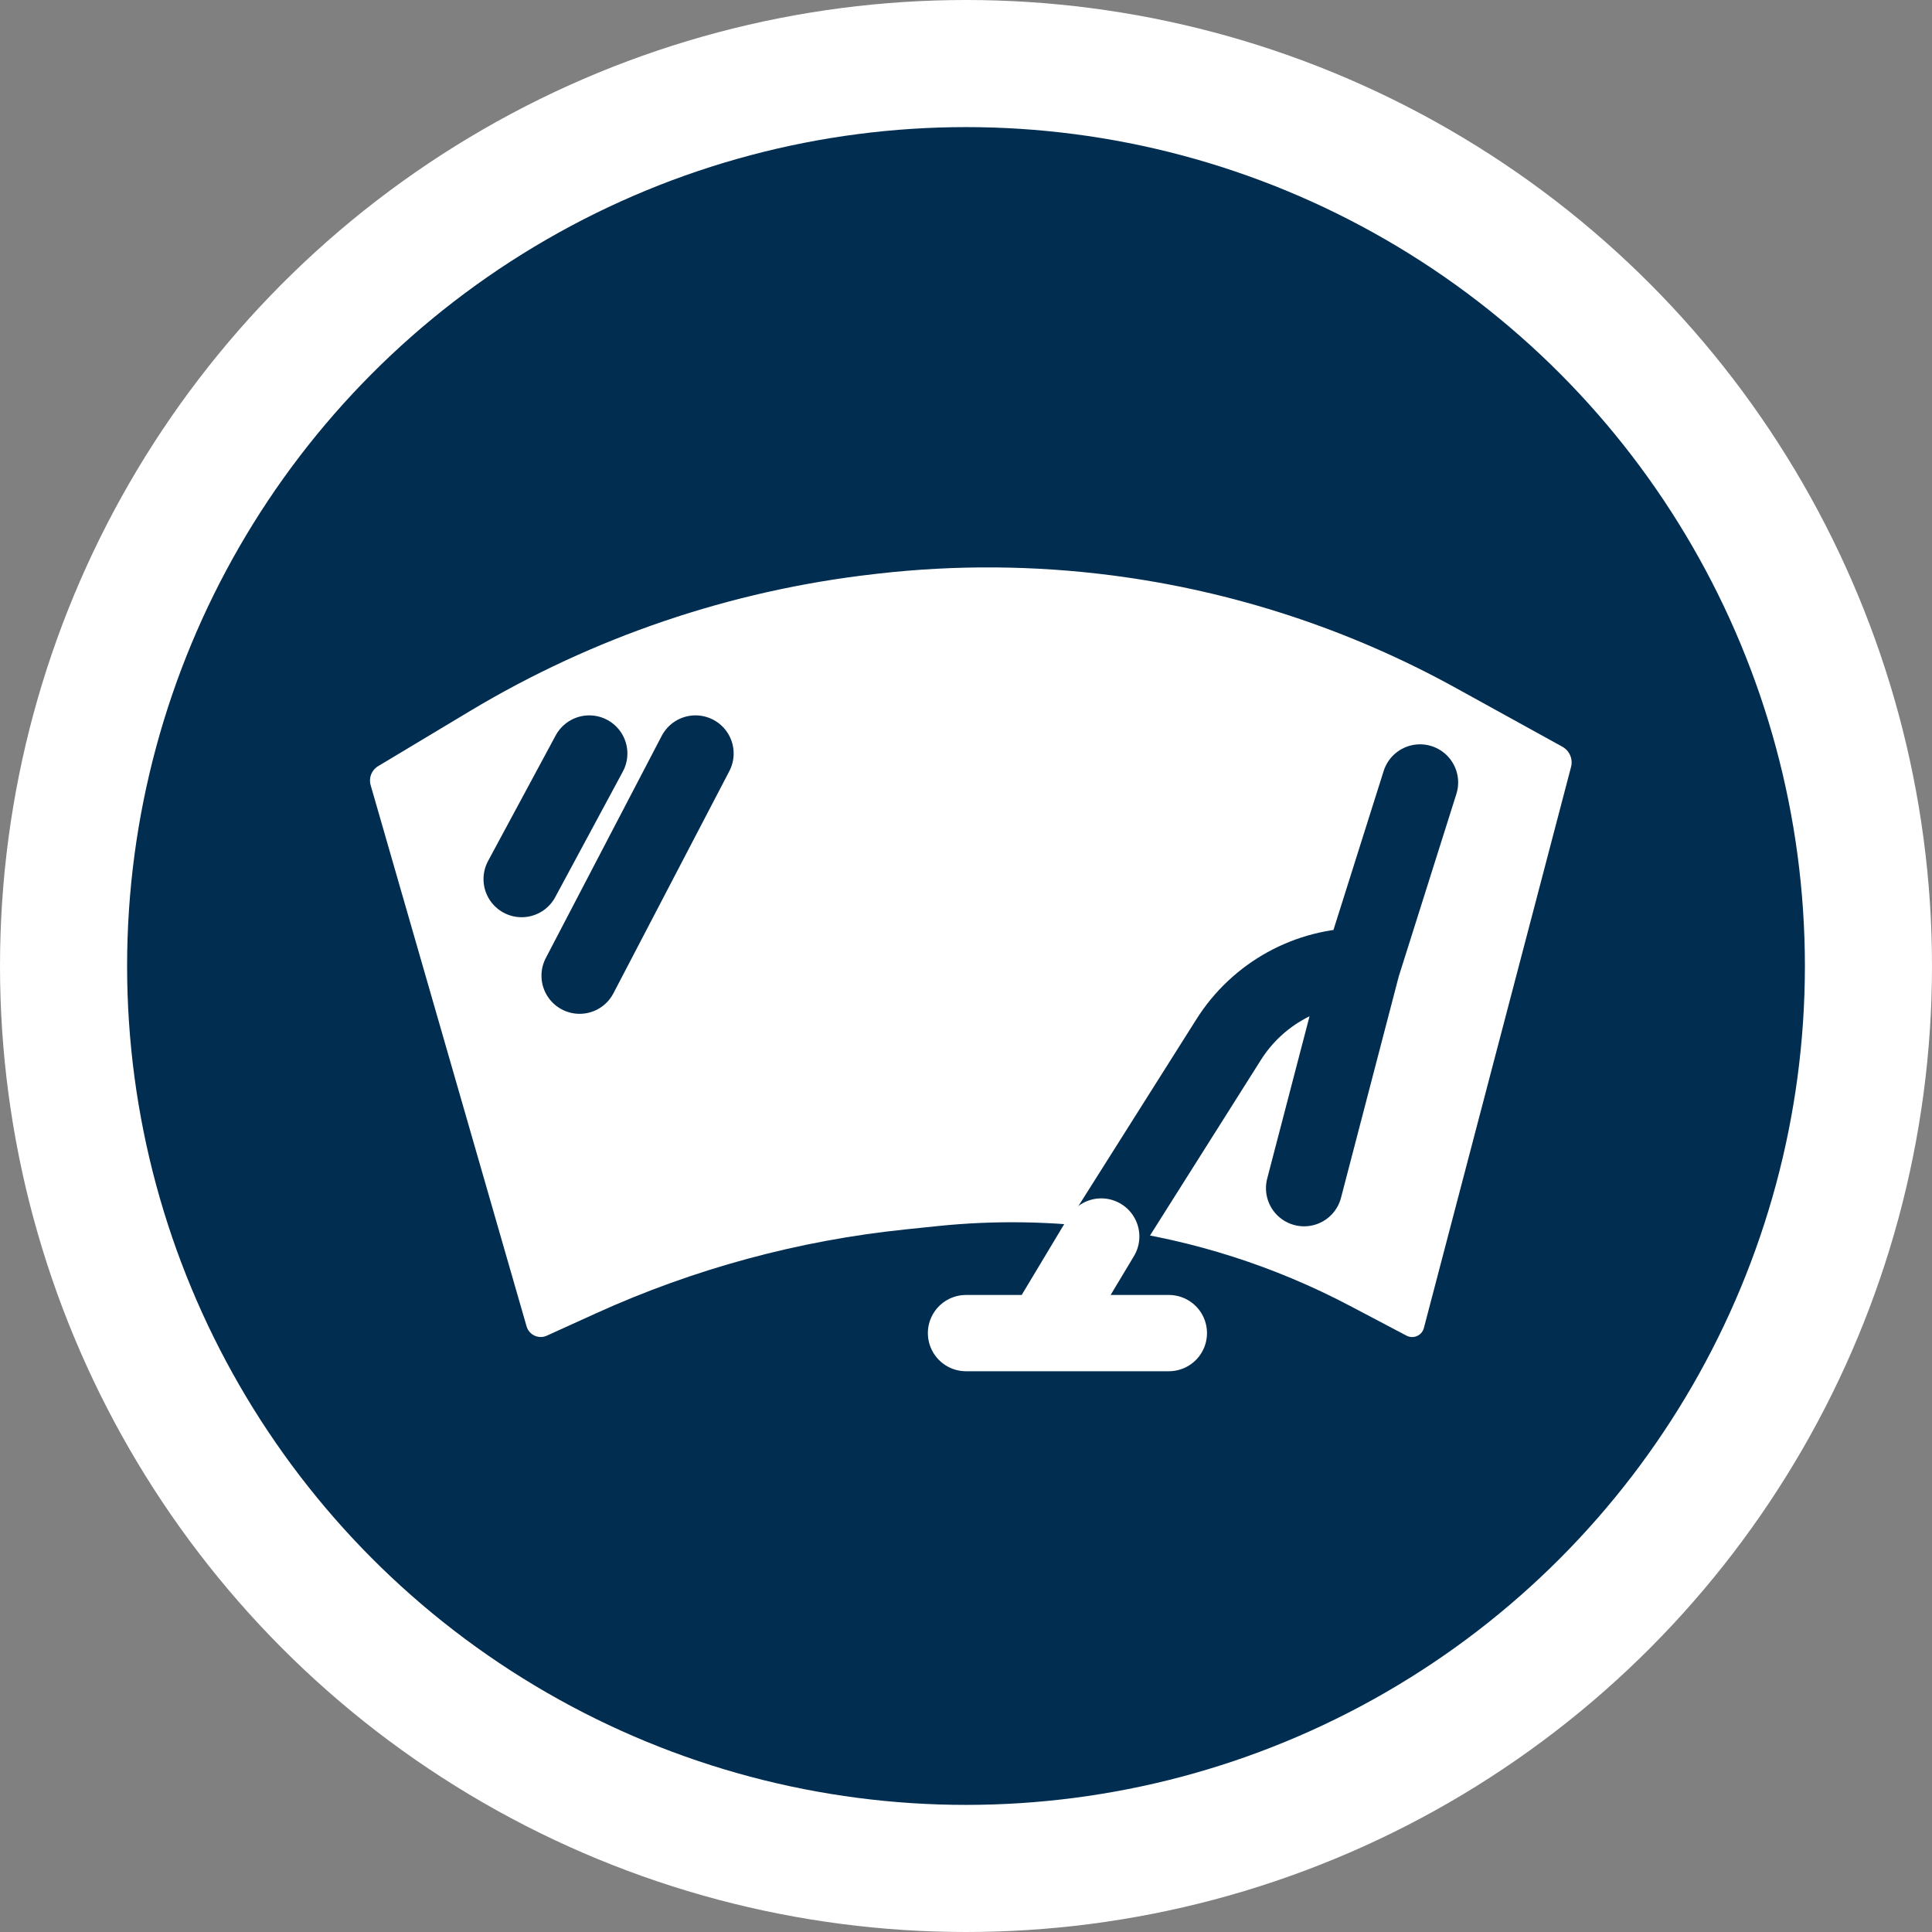 <svg width="76" height="76" viewBox="0 0 76 76" fill="none" xmlns="http://www.w3.org/2000/svg">
<rect x="0" y="0" width="76" height="76" fill="#808080" stroke="none"/>
<circle cx="38" cy="38" r="35.5" fill="#002D50" stroke="white" stroke-width="5"/>
<path d="M23.445 51.663L21.511 52.542C21.189 52.689 20.812 52.515 20.714 52.175L14.58 30.885C14.497 30.599 14.617 30.294 14.873 30.14L18.489 27.97C23.334 25.064 28.744 23.228 34.357 22.587L34.536 22.566C37.594 22.217 40.683 22.239 43.736 22.633C48.483 23.246 53.072 24.747 57.262 27.059L61.461 29.375C61.742 29.531 61.883 29.858 61.801 30.17L56.012 52.24C55.934 52.537 55.601 52.684 55.329 52.541L53.084 51.359C50.144 49.812 46.956 48.79 43.664 48.342C41.416 48.035 39.139 47.998 36.883 48.231L35.613 48.363C31.406 48.798 27.296 49.913 23.445 51.663Z" fill="white"/>
<path d="M20.52 34.581L23.18 29.641" stroke="#002D50" stroke-width="3" stroke-linecap="round"/>
<path d="M22.8 38.381L27.36 29.641" stroke="#002D50" stroke-width="3" stroke-linecap="round"/>
<path d="M38.76 52.44H41.04M44.84 52.44H41.04M41.04 52.44L48.334 40.892C49.471 39.092 51.451 38 53.58 38V38M53.58 38L51.3 46.74M53.58 38L55.86 30.78" stroke="#002D50" stroke-width="3" stroke-linecap="round"/>
<path d="M38 52.441H41.04M45.98 52.441H41.04M41.04 52.441L43.32 48.641" stroke="white" stroke-width="3" stroke-linecap="round"/>
</svg>
